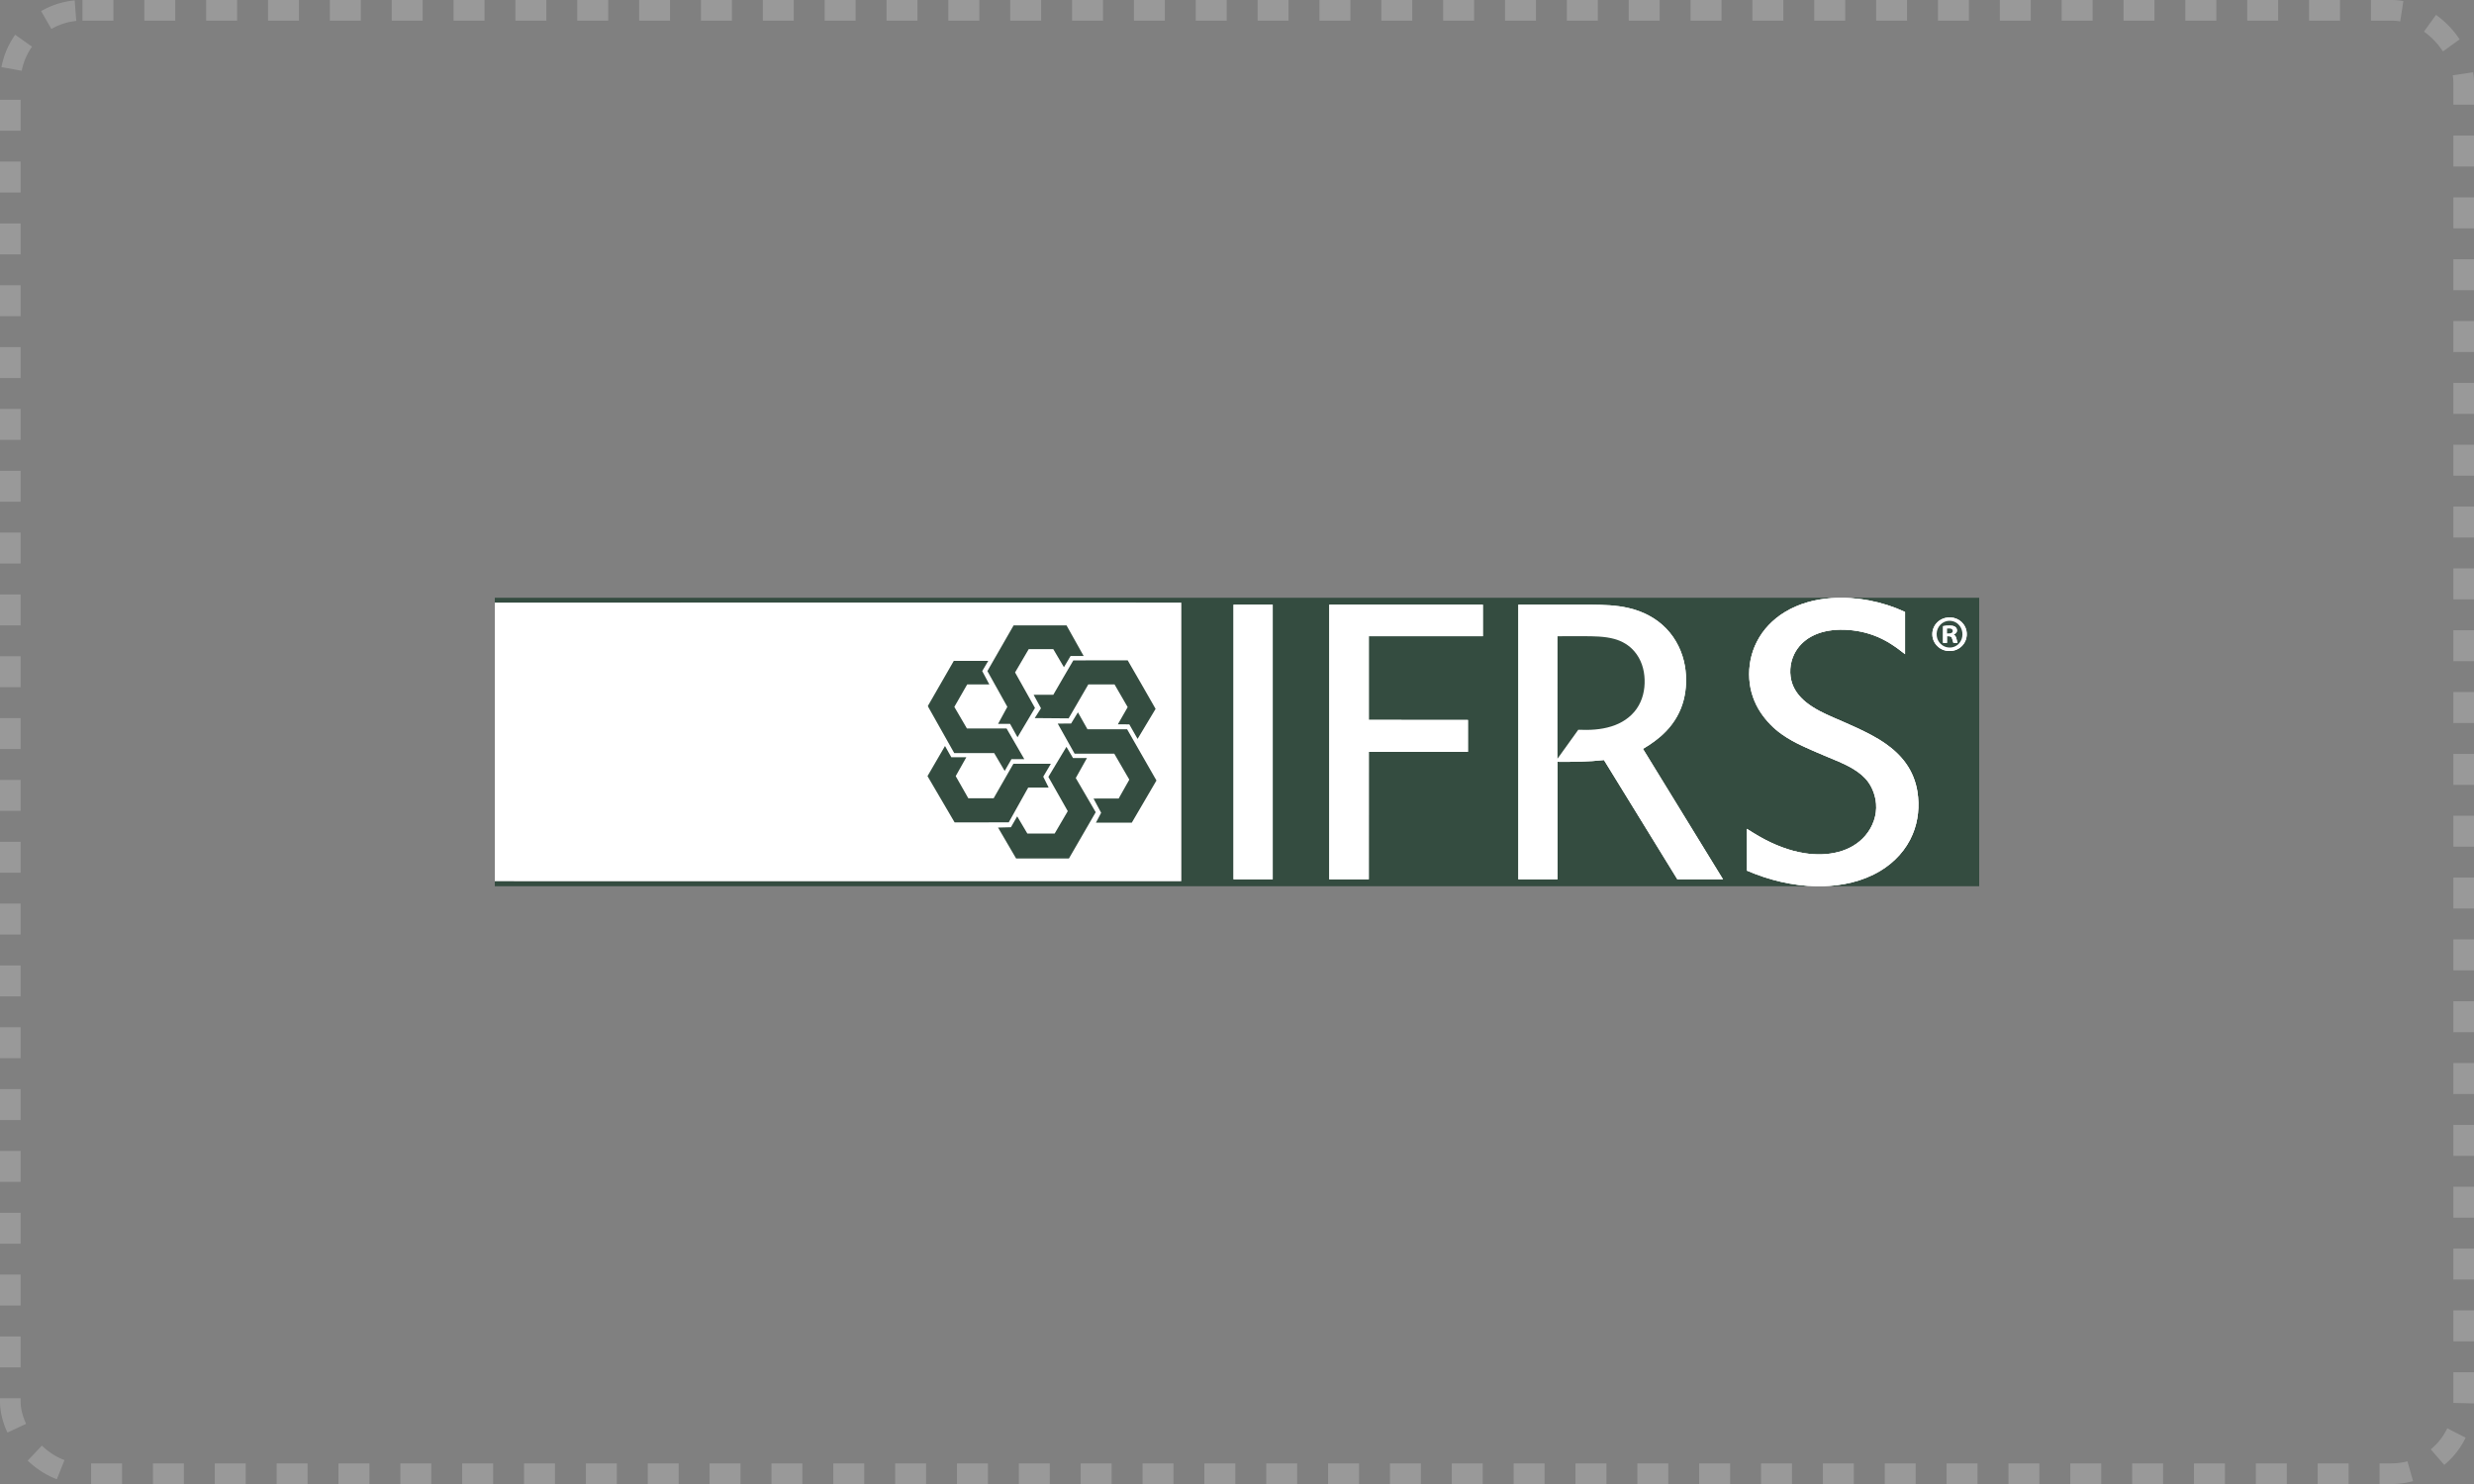 <svg width="240" height="144" viewBox="0 0 240 144" fill="none" xmlns="http://www.w3.org/2000/svg">
<rect x="0" y="0" width="240" height="144" fill="#808080" stroke="none"/>
<rect x="1" y="1" width="238" height="142" rx="7" stroke="white" stroke-opacity="0.2" stroke-width="2" stroke-linejoin="round" stroke-dasharray="3 3"/>
<g clip-path="url(#clip0_9144_609)">
<path d="M48 58H192V86H176.738C178.724 85.95 180.68 85.539 182.399 84.509C183.785 83.677 184.918 82.457 185.543 80.954C186.091 79.652 186.226 78.204 186.005 76.811C185.847 75.827 185.469 74.881 184.888 74.071C184.353 73.32 183.651 72.677 182.896 72.154C182.02 71.541 181.024 71.046 180.056 70.594C179.326 70.27 178.6 69.934 177.863 69.626C176.939 69.229 175.983 68.774 175.198 68.137C174.617 67.663 174.13 67.082 173.874 66.368C173.543 65.436 173.619 64.363 174.052 63.478C174.405 62.75 174.993 62.161 175.698 61.775C176.553 61.303 177.531 61.122 178.498 61.103C179.617 61.091 180.731 61.264 181.781 61.658C182.91 62.069 183.873 62.73 184.806 63.476C184.807 62.111 184.806 60.746 184.806 59.381C182.596 58.358 180.124 57.88 177.693 58.036C176.101 58.145 174.511 58.559 173.142 59.398C171.999 60.091 171.042 61.074 170.433 62.27C169.862 63.381 169.617 64.642 169.699 65.887C169.775 67.056 170.166 68.202 170.821 69.173C171.367 69.976 172.048 70.683 172.841 71.243C174.083 72.129 175.573 72.716 176.969 73.316C177.943 73.736 178.892 74.07 179.806 74.63C180.365 74.974 180.87 75.372 181.254 75.912C181.681 76.518 181.932 77.252 181.996 77.989C182.09 79.107 181.682 80.232 180.959 81.079C180.29 81.87 179.371 82.392 178.378 82.661C177.306 82.948 176.153 82.963 175.061 82.79C173.554 82.557 172.084 81.963 170.759 81.216C170.315 80.97 169.891 80.695 169.46 80.427C169.461 81.778 169.459 83.129 169.462 84.479C171.598 85.401 173.881 85.953 176.212 86H48V85.494C54.378 85.505 60.76 85.495 67.138 85.498C82.954 85.497 98.77 85.501 114.586 85.496C114.587 76.491 114.586 67.486 114.586 58.48C101.393 58.477 88.198 58.48 75.004 58.479C66.008 58.482 56.993 58.474 48 58.482V58Z" fill="#344C40"/>
<path d="M177.693 58.036C180.125 57.88 182.596 58.358 184.806 59.381C184.806 60.746 184.807 62.111 184.806 63.476C183.873 62.73 182.91 62.069 181.781 61.658C180.731 61.264 179.617 61.09 178.498 61.103C177.531 61.122 176.553 61.303 175.698 61.775C174.993 62.161 174.405 62.75 174.052 63.478C173.619 64.363 173.543 65.436 173.874 66.368C174.13 67.082 174.617 67.663 175.198 68.137C175.983 68.774 176.939 69.228 177.863 69.626C178.6 69.934 179.326 70.27 180.056 70.594C181.024 71.046 182.02 71.54 182.896 72.154C183.651 72.677 184.353 73.32 184.888 74.071C185.469 74.881 185.847 75.827 186.005 76.811C186.226 78.203 186.091 79.652 185.543 80.954C184.918 82.457 183.786 83.677 182.399 84.509C180.68 85.539 178.724 85.95 176.739 86H176.212C173.881 85.953 171.598 85.401 169.462 84.479C169.459 83.129 169.461 81.778 169.46 80.427C169.891 80.695 170.315 80.97 170.759 81.216C172.084 81.963 173.554 82.557 175.061 82.79C176.153 82.963 177.306 82.948 178.378 82.661C179.371 82.392 180.29 81.87 180.959 81.079C181.682 80.232 182.09 79.107 181.996 77.989C181.932 77.252 181.681 76.518 181.254 75.912C180.87 75.372 180.365 74.974 179.806 74.63C178.892 74.07 177.943 73.736 176.97 73.316C175.573 72.716 174.083 72.128 172.842 71.243C172.048 70.683 171.367 69.976 170.821 69.173C170.166 68.202 169.775 67.056 169.699 65.886C169.617 64.642 169.862 63.381 170.433 62.27C171.042 61.074 171.999 60.091 173.142 59.397C174.511 58.559 176.101 58.145 177.693 58.036Z" fill="white"/>
<path d="M177.693 58.036C180.125 57.88 182.596 58.358 184.806 59.381C184.806 60.746 184.807 62.111 184.806 63.476C183.873 62.73 182.91 62.069 181.781 61.658C180.731 61.264 179.617 61.09 178.498 61.103C177.531 61.122 176.553 61.303 175.698 61.775C174.993 62.161 174.405 62.75 174.052 63.478C173.619 64.363 173.543 65.436 173.874 66.368C174.13 67.082 174.617 67.663 175.198 68.137C175.983 68.774 176.939 69.228 177.863 69.626C178.6 69.934 179.326 70.27 180.056 70.594C181.024 71.046 182.02 71.54 182.896 72.154C183.651 72.677 184.353 73.32 184.888 74.071C185.469 74.881 185.847 75.827 186.005 76.811C186.226 78.203 186.091 79.652 185.543 80.954C184.918 82.457 183.786 83.677 182.399 84.509C180.68 85.539 178.724 85.95 176.739 86H176.212C173.881 85.953 171.598 85.401 169.462 84.479C169.459 83.129 169.461 81.778 169.46 80.427C169.891 80.695 170.315 80.97 170.759 81.216C172.084 81.963 173.554 82.557 175.061 82.79C176.153 82.963 177.306 82.948 178.378 82.661C179.371 82.392 180.29 81.87 180.959 81.079C181.682 80.232 182.09 79.107 181.996 77.989C181.932 77.252 181.681 76.518 181.254 75.912C180.87 75.372 180.365 74.974 179.806 74.63C178.892 74.07 177.943 73.736 176.97 73.316C175.573 72.716 174.083 72.128 172.842 71.243C172.048 70.683 171.367 69.976 170.821 69.173C170.166 68.202 169.775 67.056 169.699 65.886C169.617 64.642 169.862 63.381 170.433 62.27C171.042 61.074 171.999 60.091 173.142 59.397C174.511 58.559 176.101 58.145 177.693 58.036Z" fill="white" fill-opacity="0.2"/>
<path d="M177.693 58.036C180.125 57.88 182.596 58.358 184.806 59.381C184.806 60.746 184.807 62.111 184.806 63.476C183.873 62.73 182.91 62.069 181.781 61.658C180.731 61.264 179.617 61.09 178.498 61.103C177.531 61.122 176.553 61.303 175.698 61.775C174.993 62.161 174.405 62.75 174.052 63.478C173.619 64.363 173.543 65.436 173.874 66.368C174.13 67.082 174.617 67.663 175.198 68.137C175.983 68.774 176.939 69.228 177.863 69.626C178.6 69.934 179.326 70.27 180.056 70.594C181.024 71.046 182.02 71.54 182.896 72.154C183.651 72.677 184.353 73.32 184.888 74.071C185.469 74.881 185.847 75.827 186.005 76.811C186.226 78.203 186.091 79.652 185.543 80.954C184.918 82.457 183.786 83.677 182.399 84.509C180.68 85.539 178.724 85.95 176.739 86H176.212C173.881 85.953 171.598 85.401 169.462 84.479C169.459 83.129 169.461 81.778 169.46 80.427C169.891 80.695 170.315 80.97 170.759 81.216C172.084 81.963 173.554 82.557 175.061 82.79C176.153 82.963 177.306 82.948 178.378 82.661C179.371 82.392 180.29 81.87 180.959 81.079C181.682 80.232 182.09 79.107 181.996 77.989C181.932 77.252 181.681 76.518 181.254 75.912C180.87 75.372 180.365 74.974 179.806 74.63C178.892 74.07 177.943 73.736 176.97 73.316C175.573 72.716 174.083 72.128 172.842 71.243C172.048 70.683 171.367 69.976 170.821 69.173C170.166 68.202 169.775 67.056 169.699 65.886C169.617 64.642 169.862 63.381 170.433 62.27C171.042 61.074 171.999 60.091 173.142 59.397C174.511 58.559 176.101 58.145 177.693 58.036Z" fill="white"/>
<path d="M48 58.482C56.993 58.474 66.008 58.482 75.004 58.479C88.198 58.48 101.393 58.477 114.586 58.48C114.586 67.486 114.587 76.491 114.586 85.496C98.77 85.501 82.954 85.497 67.138 85.498C60.76 85.495 54.378 85.505 48 85.494V58.482Z" fill="white"/>
<path d="M48 58.482C56.993 58.474 66.008 58.482 75.004 58.479C88.198 58.48 101.393 58.477 114.586 58.48C114.586 67.486 114.587 76.491 114.586 85.496C98.77 85.501 82.954 85.497 67.138 85.498C60.76 85.495 54.378 85.505 48 85.494V58.482Z" fill="white" fill-opacity="0.2"/>
<path d="M48 58.482C56.993 58.474 66.008 58.482 75.004 58.479C88.198 58.48 101.393 58.477 114.586 58.48C114.586 67.486 114.587 76.491 114.586 85.496C98.77 85.501 82.954 85.497 67.138 85.498C60.76 85.495 54.378 85.505 48 85.494V58.482Z" fill="white" fill-opacity="0.2"/>
<path d="M119.666 58.676C120.931 58.676 122.197 58.676 123.463 58.676C123.463 67.559 123.463 76.443 123.463 85.326C122.197 85.328 120.931 85.329 119.666 85.326C119.665 76.443 119.664 67.559 119.666 58.676Z" fill="white"/>
<path d="M119.666 58.676C120.931 58.676 122.197 58.676 123.463 58.676C123.463 67.559 123.463 76.443 123.463 85.326C122.197 85.328 120.931 85.329 119.666 85.326C119.665 76.443 119.664 67.559 119.666 58.676Z" fill="white" fill-opacity="0.2"/>
<path d="M119.666 58.676C120.931 58.676 122.197 58.676 123.463 58.676C123.463 67.559 123.463 76.443 123.463 85.326C122.197 85.328 120.931 85.329 119.666 85.326C119.665 76.443 119.664 67.559 119.666 58.676Z" fill="white"/>
<path d="M128.954 58.676C133.92 58.675 138.886 58.676 143.852 58.675C143.853 59.695 143.853 60.714 143.852 61.734C140.164 61.735 136.475 61.732 132.787 61.735C132.785 64.442 132.785 67.149 132.787 69.855C135.99 69.869 139.198 69.857 142.403 69.862C142.404 70.893 142.404 71.924 142.403 72.955C139.197 72.957 135.992 72.954 132.787 72.957C132.784 77.08 132.787 81.203 132.785 85.326C131.508 85.327 130.23 85.329 128.953 85.326C128.953 76.443 128.951 67.559 128.954 58.676Z" fill="white"/>
<path d="M128.954 58.676C133.92 58.675 138.886 58.676 143.852 58.675C143.853 59.695 143.853 60.714 143.852 61.734C140.164 61.735 136.475 61.732 132.787 61.735C132.785 64.442 132.785 67.149 132.787 69.855C135.99 69.869 139.198 69.857 142.403 69.862C142.404 70.893 142.404 71.924 142.403 72.955C139.197 72.957 135.992 72.954 132.787 72.957C132.784 77.08 132.787 81.203 132.785 85.326C131.508 85.327 130.23 85.329 128.953 85.326C128.953 76.443 128.951 67.559 128.954 58.676Z" fill="white" fill-opacity="0.2"/>
<path d="M128.954 58.676C133.92 58.675 138.886 58.676 143.852 58.675C143.853 59.695 143.853 60.714 143.852 61.734C140.164 61.735 136.475 61.732 132.787 61.735C132.785 64.442 132.785 67.149 132.787 69.855C135.99 69.869 139.198 69.857 142.403 69.862C142.404 70.893 142.404 71.924 142.403 72.955C139.197 72.957 135.992 72.954 132.787 72.957C132.784 77.08 132.787 81.203 132.785 85.326C131.508 85.327 130.23 85.329 128.953 85.326C128.953 76.443 128.951 67.559 128.954 58.676Z" fill="white"/>
<path d="M147.295 58.675C149.644 58.675 151.994 58.676 154.343 58.675C155.587 58.691 156.777 58.715 157.995 59C159.367 59.317 160.656 59.971 161.639 60.993C162.599 61.99 163.223 63.278 163.454 64.641C163.636 65.729 163.603 66.865 163.328 67.934C163.038 69.07 162.438 70.109 161.626 70.95C160.965 71.642 160.201 72.18 159.382 72.668C161.968 76.888 164.56 81.106 167.148 85.326C165.672 85.328 164.196 85.327 162.719 85.326C160.345 81.469 157.974 77.609 155.599 73.751C154.109 73.921 152.59 73.935 151.092 73.923C151.09 77.724 151.092 81.525 151.09 85.326C149.825 85.327 148.56 85.328 147.295 85.326C147.294 76.442 147.294 67.559 147.295 58.675Z" fill="white"/>
<path d="M147.295 58.675C149.644 58.675 151.994 58.676 154.343 58.675C155.587 58.691 156.777 58.715 157.995 59C159.367 59.317 160.656 59.971 161.639 60.993C162.599 61.99 163.223 63.278 163.454 64.641C163.636 65.729 163.603 66.865 163.328 67.934C163.038 69.07 162.438 70.109 161.626 70.95C160.965 71.642 160.201 72.18 159.382 72.668C161.968 76.888 164.56 81.106 167.148 85.326C165.672 85.328 164.196 85.327 162.719 85.326C160.345 81.469 157.974 77.609 155.599 73.751C154.109 73.921 152.59 73.935 151.092 73.923C151.09 77.724 151.092 81.525 151.09 85.326C149.825 85.327 148.56 85.328 147.295 85.326C147.294 76.442 147.294 67.559 147.295 58.675Z" fill="white" fill-opacity="0.2"/>
<path d="M147.295 58.675C149.644 58.675 151.994 58.676 154.343 58.675C155.587 58.691 156.777 58.715 157.995 59C159.367 59.317 160.656 59.971 161.639 60.993C162.599 61.99 163.223 63.278 163.454 64.641C163.636 65.729 163.603 66.865 163.328 67.934C163.038 69.07 162.438 70.109 161.626 70.95C160.965 71.642 160.201 72.18 159.382 72.668C161.968 76.888 164.56 81.106 167.148 85.326C165.672 85.328 164.196 85.327 162.719 85.326C160.345 81.469 157.974 77.609 155.599 73.751C154.109 73.921 152.59 73.935 151.092 73.923C151.09 77.724 151.092 81.525 151.09 85.326C149.825 85.327 148.56 85.328 147.295 85.326C147.294 76.442 147.294 67.559 147.295 58.675Z" fill="white"/>
<path d="M188.686 59.967C189.44 59.765 190.273 60.098 190.624 60.807C190.888 61.329 190.842 61.986 190.507 62.465C190.178 62.944 189.603 63.208 189.027 63.171C188.455 63.143 187.914 62.812 187.645 62.304C187.399 61.848 187.389 61.277 187.623 60.815C187.834 60.391 188.231 60.085 188.686 59.967Z" fill="white"/>
<path d="M188.686 59.967C189.44 59.765 190.273 60.098 190.624 60.807C190.888 61.329 190.842 61.986 190.507 62.465C190.178 62.944 189.603 63.208 189.027 63.171C188.455 63.143 187.914 62.812 187.645 62.304C187.399 61.848 187.389 61.277 187.623 60.815C187.834 60.391 188.231 60.085 188.686 59.967Z" fill="white" fill-opacity="0.2"/>
<path d="M188.686 59.967C189.44 59.765 190.273 60.098 190.624 60.807C190.888 61.329 190.842 61.986 190.507 62.465C190.178 62.944 189.603 63.208 189.027 63.171C188.455 63.143 187.914 62.812 187.645 62.304C187.399 61.848 187.389 61.277 187.623 60.815C187.834 60.391 188.231 60.085 188.686 59.967Z" fill="white"/>
<path d="M188.81 60.28C189.22 60.172 189.675 60.287 189.979 60.585C190.411 60.999 190.496 61.702 190.2 62.218C189.964 62.637 189.505 62.878 189.026 62.828C188.437 62.787 187.958 62.308 187.885 61.726C187.791 61.091 188.18 60.442 188.81 60.28Z" fill="#344C40"/>
<path d="M103.461 60.682C104.011 61.675 104.577 62.661 105.125 63.655C104.701 63.657 104.278 63.657 103.855 63.655C103.637 64.016 103.433 64.384 103.211 64.742C102.87 64.156 102.524 63.574 102.179 62.991C101.383 62.99 100.588 62.99 99.793 62.991C99.353 63.744 98.904 64.493 98.471 65.25C99.114 66.399 99.759 67.546 100.402 68.694C99.845 69.647 99.271 70.591 98.707 71.541C98.462 71.11 98.23 70.672 97.986 70.241C97.598 70.241 97.21 70.243 96.823 70.24C97.117 69.687 97.428 69.141 97.721 68.587C97.072 67.433 96.435 66.272 95.785 65.118C96.629 63.637 97.48 62.16 98.331 60.683C100.039 60.675 101.752 60.68 103.461 60.682Z" fill="#344C40"/>
<path d="M188.497 60.757C188.711 60.714 188.933 60.703 189.152 60.703C189.331 60.708 189.522 60.721 189.673 60.83C189.853 60.953 189.904 61.238 189.763 61.408C189.704 61.483 189.598 61.525 189.516 61.571C189.83 61.752 189.781 62.07 189.902 62.38C189.767 62.38 189.632 62.38 189.497 62.38C189.436 62.207 189.407 62.021 189.335 61.853C189.236 61.708 189.025 61.743 188.873 61.734C188.873 61.949 188.873 62.163 188.874 62.378C188.747 62.379 188.62 62.38 188.492 62.38C188.496 61.839 188.484 61.297 188.497 60.757Z" fill="white"/>
<path d="M188.497 60.757C188.711 60.714 188.933 60.703 189.152 60.703C189.331 60.708 189.522 60.721 189.673 60.83C189.853 60.953 189.904 61.238 189.763 61.408C189.704 61.483 189.598 61.525 189.516 61.571C189.83 61.752 189.781 62.07 189.902 62.38C189.767 62.38 189.632 62.38 189.497 62.38C189.436 62.207 189.407 62.021 189.335 61.853C189.236 61.708 189.025 61.743 188.873 61.734C188.873 61.949 188.873 62.163 188.874 62.378C188.747 62.379 188.62 62.38 188.492 62.38C188.496 61.839 188.484 61.297 188.497 60.757Z" fill="white" fill-opacity="0.2"/>
<path d="M188.497 60.757C188.711 60.714 188.933 60.703 189.152 60.703C189.331 60.708 189.522 60.721 189.673 60.83C189.853 60.953 189.904 61.238 189.763 61.408C189.704 61.483 189.598 61.525 189.516 61.571C189.83 61.752 189.781 62.07 189.902 62.38C189.767 62.38 189.632 62.38 189.497 62.38C189.436 62.207 189.407 62.021 189.335 61.853C189.236 61.708 189.025 61.743 188.873 61.734C188.873 61.949 188.873 62.163 188.874 62.378C188.747 62.379 188.62 62.38 188.492 62.38C188.496 61.839 188.484 61.297 188.497 60.757Z" fill="white"/>
<path d="M188.883 60.991C189.023 60.992 189.211 60.962 189.334 61.04C189.443 61.114 189.457 61.233 189.403 61.347C189.27 61.492 189.058 61.458 188.881 61.469C188.882 61.31 188.882 61.151 188.883 60.991Z" fill="#344C40"/>
<path d="M151.095 61.74C151.928 61.726 152.766 61.738 153.6 61.734C154.58 61.74 155.653 61.738 156.603 62.001C157.358 62.205 158.049 62.612 158.556 63.215C159.211 63.978 159.511 64.95 159.542 65.947C159.576 66.948 159.347 67.943 158.772 68.772C158.191 69.61 157.29 70.19 156.326 70.485C155.269 70.816 154.205 70.857 153.108 70.812C152.434 71.746 151.766 72.684 151.092 73.618C151.094 69.671 151.085 65.681 151.095 61.74Z" fill="#344C40"/>
<path d="M104.12 64.084C105.867 64.065 107.644 64.083 109.395 64.075C110.3 65.643 111.211 67.21 112.103 68.785C111.517 69.755 110.937 70.727 110.355 71.699C110.083 71.231 109.823 70.757 109.553 70.289C109.182 70.287 108.812 70.291 108.441 70.286C108.762 69.731 109.078 69.174 109.395 68.617C108.971 67.883 108.548 67.148 108.122 66.415C107.273 66.414 106.425 66.413 105.576 66.415C104.94 67.512 104.306 68.611 103.666 69.706C102.57 69.698 101.474 69.693 100.379 69.68C100.574 69.358 100.783 69.044 100.985 68.725C100.749 68.29 100.506 67.858 100.27 67.421C100.906 67.418 101.543 67.422 102.179 67.419C102.828 66.315 103.464 65.18 104.12 64.084Z" fill="#344C40"/>
<path d="M92.526 64.131C93.639 64.123 94.754 64.129 95.868 64.128C95.675 64.459 95.475 64.786 95.283 65.118C95.518 65.546 95.742 65.981 95.972 66.412C95.257 66.416 94.541 66.413 93.826 66.414C93.409 67.141 92.99 67.864 92.579 68.593C92.986 69.292 93.39 69.993 93.801 70.689C95.082 70.686 96.364 70.688 97.645 70.687C98.219 71.68 98.798 72.668 99.367 73.664C98.951 73.665 98.536 73.664 98.121 73.666C97.902 74.047 97.676 74.424 97.462 74.807C97.116 74.235 96.788 73.652 96.445 73.078C95.153 73.076 93.861 73.081 92.569 73.075C91.787 71.679 90.999 70.285 90.213 68.891C90.145 68.765 90.059 68.641 90.01 68.506C90.839 67.05 91.684 65.579 92.526 64.131Z" fill="#344C40"/>
<path d="M104.568 69.12C104.88 69.668 105.187 70.217 105.495 70.766C106.777 70.769 108.059 70.769 109.341 70.766C110.295 72.419 111.237 74.079 112.186 75.736C111.389 77.099 110.593 78.463 109.795 79.825C108.636 79.825 107.477 79.825 106.317 79.825C106.485 79.506 106.652 79.186 106.821 78.868C106.576 78.407 106.323 77.951 106.082 77.488C106.894 77.486 107.706 77.487 108.518 77.487C108.866 76.877 109.211 76.265 109.554 75.652C109.068 74.812 108.583 73.971 108.094 73.133C106.811 73.135 105.529 73.134 104.247 73.133C103.703 72.159 103.149 71.189 102.608 70.212C103.04 70.209 103.472 70.212 103.904 70.21C104.091 69.9 104.281 69.594 104.468 69.285C104.501 69.23 104.535 69.175 104.568 69.12Z" fill="#344C40"/>
<path d="M91.674 72.387C91.879 72.749 92.081 73.114 92.285 73.476C92.771 73.481 93.256 73.475 93.743 73.479C93.402 74.091 93.051 74.698 92.712 75.311C93.118 76.027 93.524 76.743 93.933 77.458C94.753 77.457 95.573 77.458 96.393 77.458C97.034 76.343 97.667 75.224 98.31 74.111C99.521 74.112 100.733 74.109 101.944 74.112C101.699 74.532 101.444 74.945 101.203 75.366C101.379 75.717 101.554 76.069 101.728 76.421C101.068 76.424 100.407 76.423 99.746 76.421C99.111 77.544 98.486 78.673 97.857 79.798C96.107 79.8 94.356 79.798 92.605 79.799C91.726 78.305 90.853 76.806 89.976 75.311C90.539 74.334 91.107 73.361 91.674 72.387Z" fill="#344C40"/>
<path d="M103.454 72.468C103.671 72.827 103.877 73.193 104.091 73.553C104.542 73.555 104.993 73.553 105.445 73.555C105.087 74.204 104.719 74.847 104.359 75.496C105.003 76.602 105.651 77.706 106.293 78.813C105.432 80.311 104.561 81.805 103.696 83.301C101.987 83.305 100.28 83.302 98.572 83.302C97.987 82.302 97.405 81.302 96.821 80.303C97.238 80.3 97.654 80.278 98.071 80.271C98.271 79.918 98.472 79.565 98.677 79.214C99.011 79.768 99.331 80.33 99.663 80.884C100.546 80.884 101.429 80.885 102.311 80.884C102.736 80.16 103.16 79.435 103.583 78.71C102.961 77.6 102.325 76.496 101.702 75.386C102.286 74.414 102.868 73.439 103.454 72.468Z" fill="#344C40"/>
</g>
<defs>
<clipPath id="clip0_9144_609">
<rect width="144" height="28" fill="white" transform="translate(48 58)"/>
</clipPath>
</defs>
</svg>
